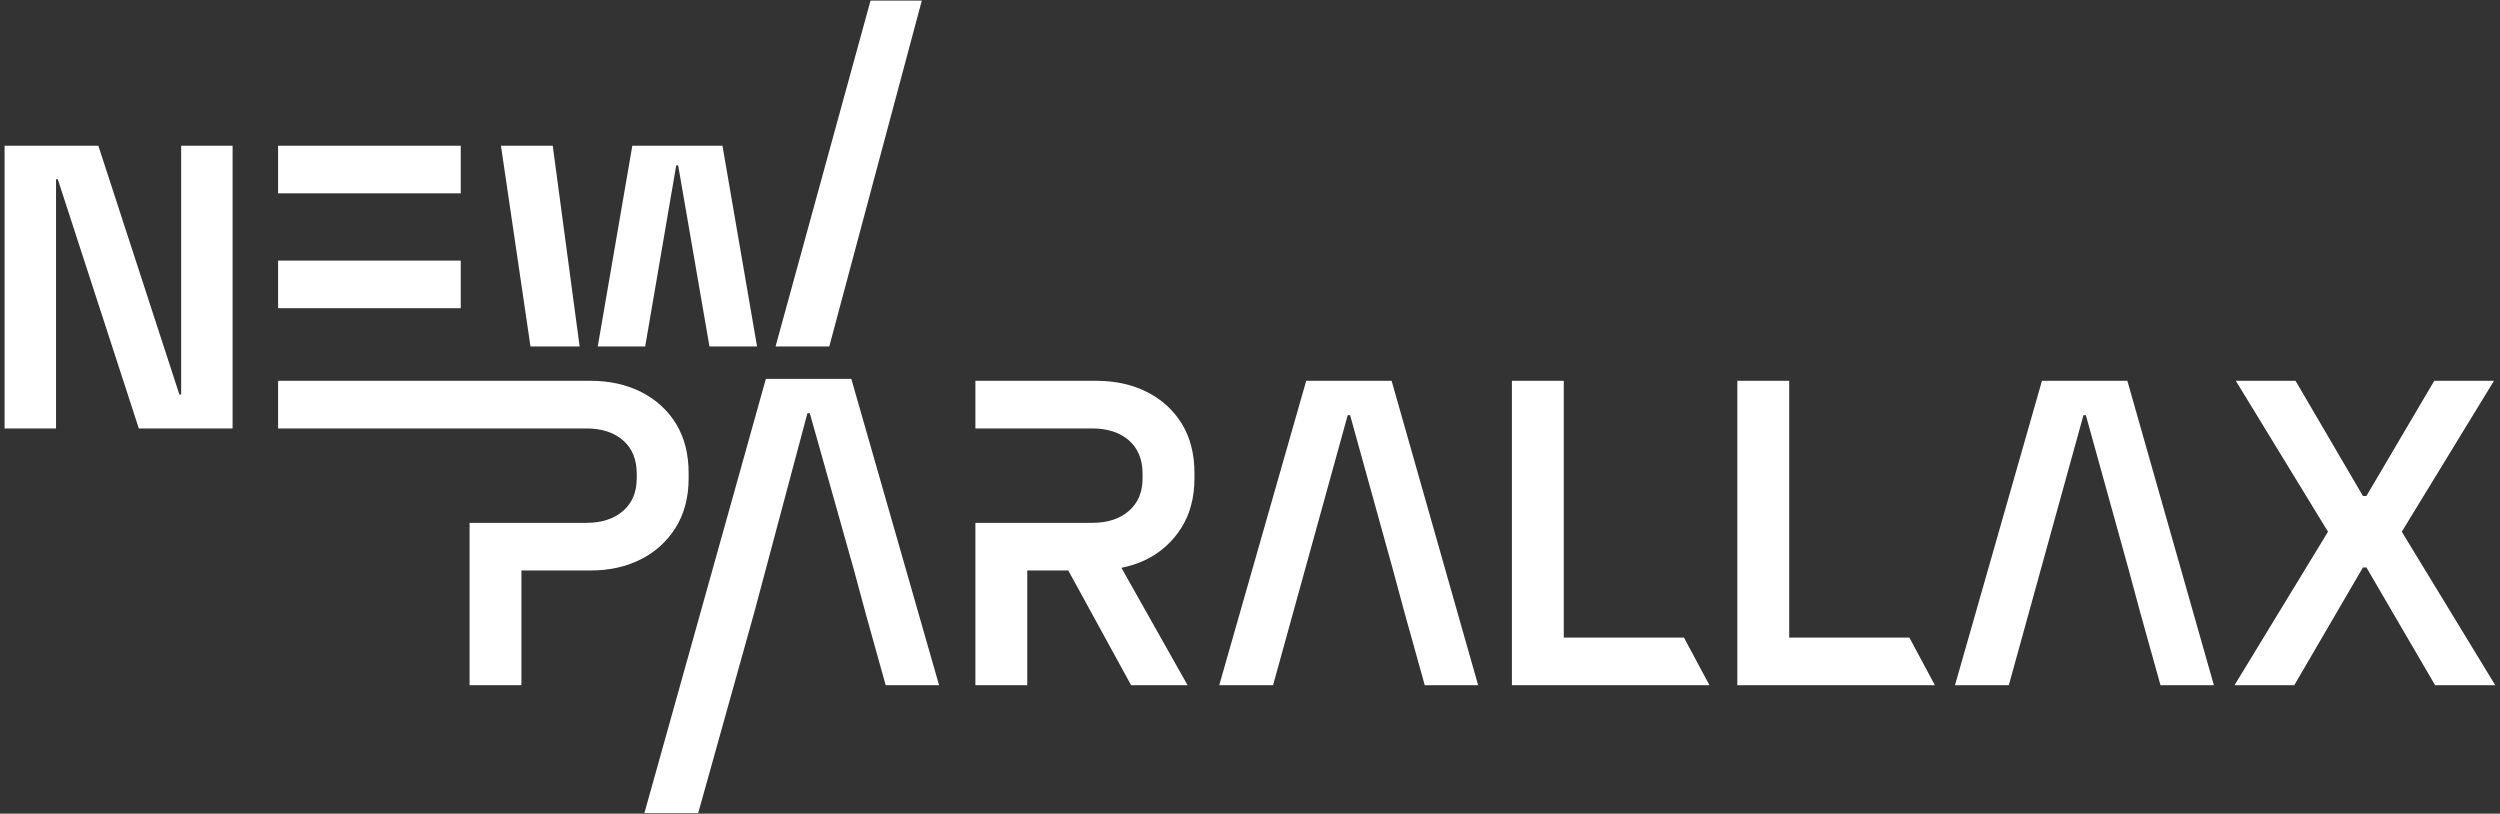 <?xml version="1.0" encoding="UTF-8"?><svg id="Layer_1" xmlns="http://www.w3.org/2000/svg" viewBox="0 0 600.945 195.591"><rect x="0" y="0" width="600.945" height="195.591" fill="#333333" stroke="none"/><defs><style>.cls-1{fill:#fff;}</style></defs><path class="cls-1" d="M55.91,35.031V102.986h-22.54L13.892,43.089h-.424v59.897H1.102V35.031H23.642l19.479,59.802h.424V35.031h12.365Zm10.933,0v11.444h43.908v-11.444h-43.908Zm0,27.616v11.444h43.908v-11.444h-43.908ZM209.256,.145l-22.828,83.132h12.912L221.582,.145h-12.326Zm-4.62,90.919h-20.535l-29.202,104.382h12.932l13.464-48.175,12.792-47.942h.575l10.609,37.689,2.768,10.259,4.859,17.426h12.836l-21.097-73.638Zm129.878,.478h-20.532l-20.903,73.16h12.937l17.942-64.895h.579l10.314,37.211,2.769,10.259,4.858,17.426h12.834l-20.798-73.16Zm70.27,61.718h-28.888v-61.718h-12.468v73.16h47.485l-6.129-11.442Zm54.187,0h-28.888v-61.718h-12.468v73.16h47.485l-6.129-11.442Zm52.4-61.718h-20.532l-20.903,73.16h12.937l17.942-64.895h.579l10.314,37.211,2.768,10.259,4.858,17.426h12.834l-20.798-73.16Zm65.961,36.273l22.161-36.273h-14.356l-16.301,27.681h-.841l-16.198-27.681h-14.357l22.161,36.273-22.466,36.887h14.355l16.506-28.295h.839l16.505,28.295h14.458l-22.466-36.887Zm-414.826-25.943c-2.005-3.274-4.824-5.844-8.38-7.64-3.535-1.785-7.59-2.69-12.053-2.69H66.844v11.444h74.102c3.702,0,6.685,.976,8.868,2.901,2.155,1.903,3.248,4.59,3.248,7.985v1.025c0,3.374-1.062,5.953-3.248,7.883-2.183,1.925-5.167,2.901-8.868,2.901h-28.07v39.021h12.467v-27.577h16.73c4.394,0,8.397-.887,11.897-2.637,3.517-1.758,6.353-4.326,8.429-7.634,2.078-3.31,3.132-7.298,3.132-11.853v-1.332c0-4.553-1.018-8.521-3.025-11.796Zm121.481,24.982c2.078-3.31,3.132-7.298,3.132-11.853v-1.332c0-4.553-1.018-8.523-3.026-11.796-2.005-3.274-4.824-5.844-8.38-7.64-3.535-1.785-7.59-2.69-12.053-2.69h-29.197v11.444h28.07c3.702,0,6.685,.976,8.868,2.901,2.155,1.903,3.248,4.59,3.248,7.985v1.025c0,3.374-1.062,5.953-3.248,7.883-2.183,1.925-5.167,2.901-8.868,2.901h-28.07v39.021h12.467v-27.577h9.858l15.103,27.577h13.57l-15.883-28.184,0-0-.016-.029c2.191-.447,4.211-1.109,5.995-2.002,3.517-1.758,6.353-4.326,8.429-7.634Zm-140.3-43.577h11.402l7.46-43.53h.464l7.527,43.53h11.436l-8.31-48.245h-21.669l-8.312,48.245Zm-16.171,0h11.812l-6.463-48.245h-12.447l7.098,48.245Z"/></svg>
